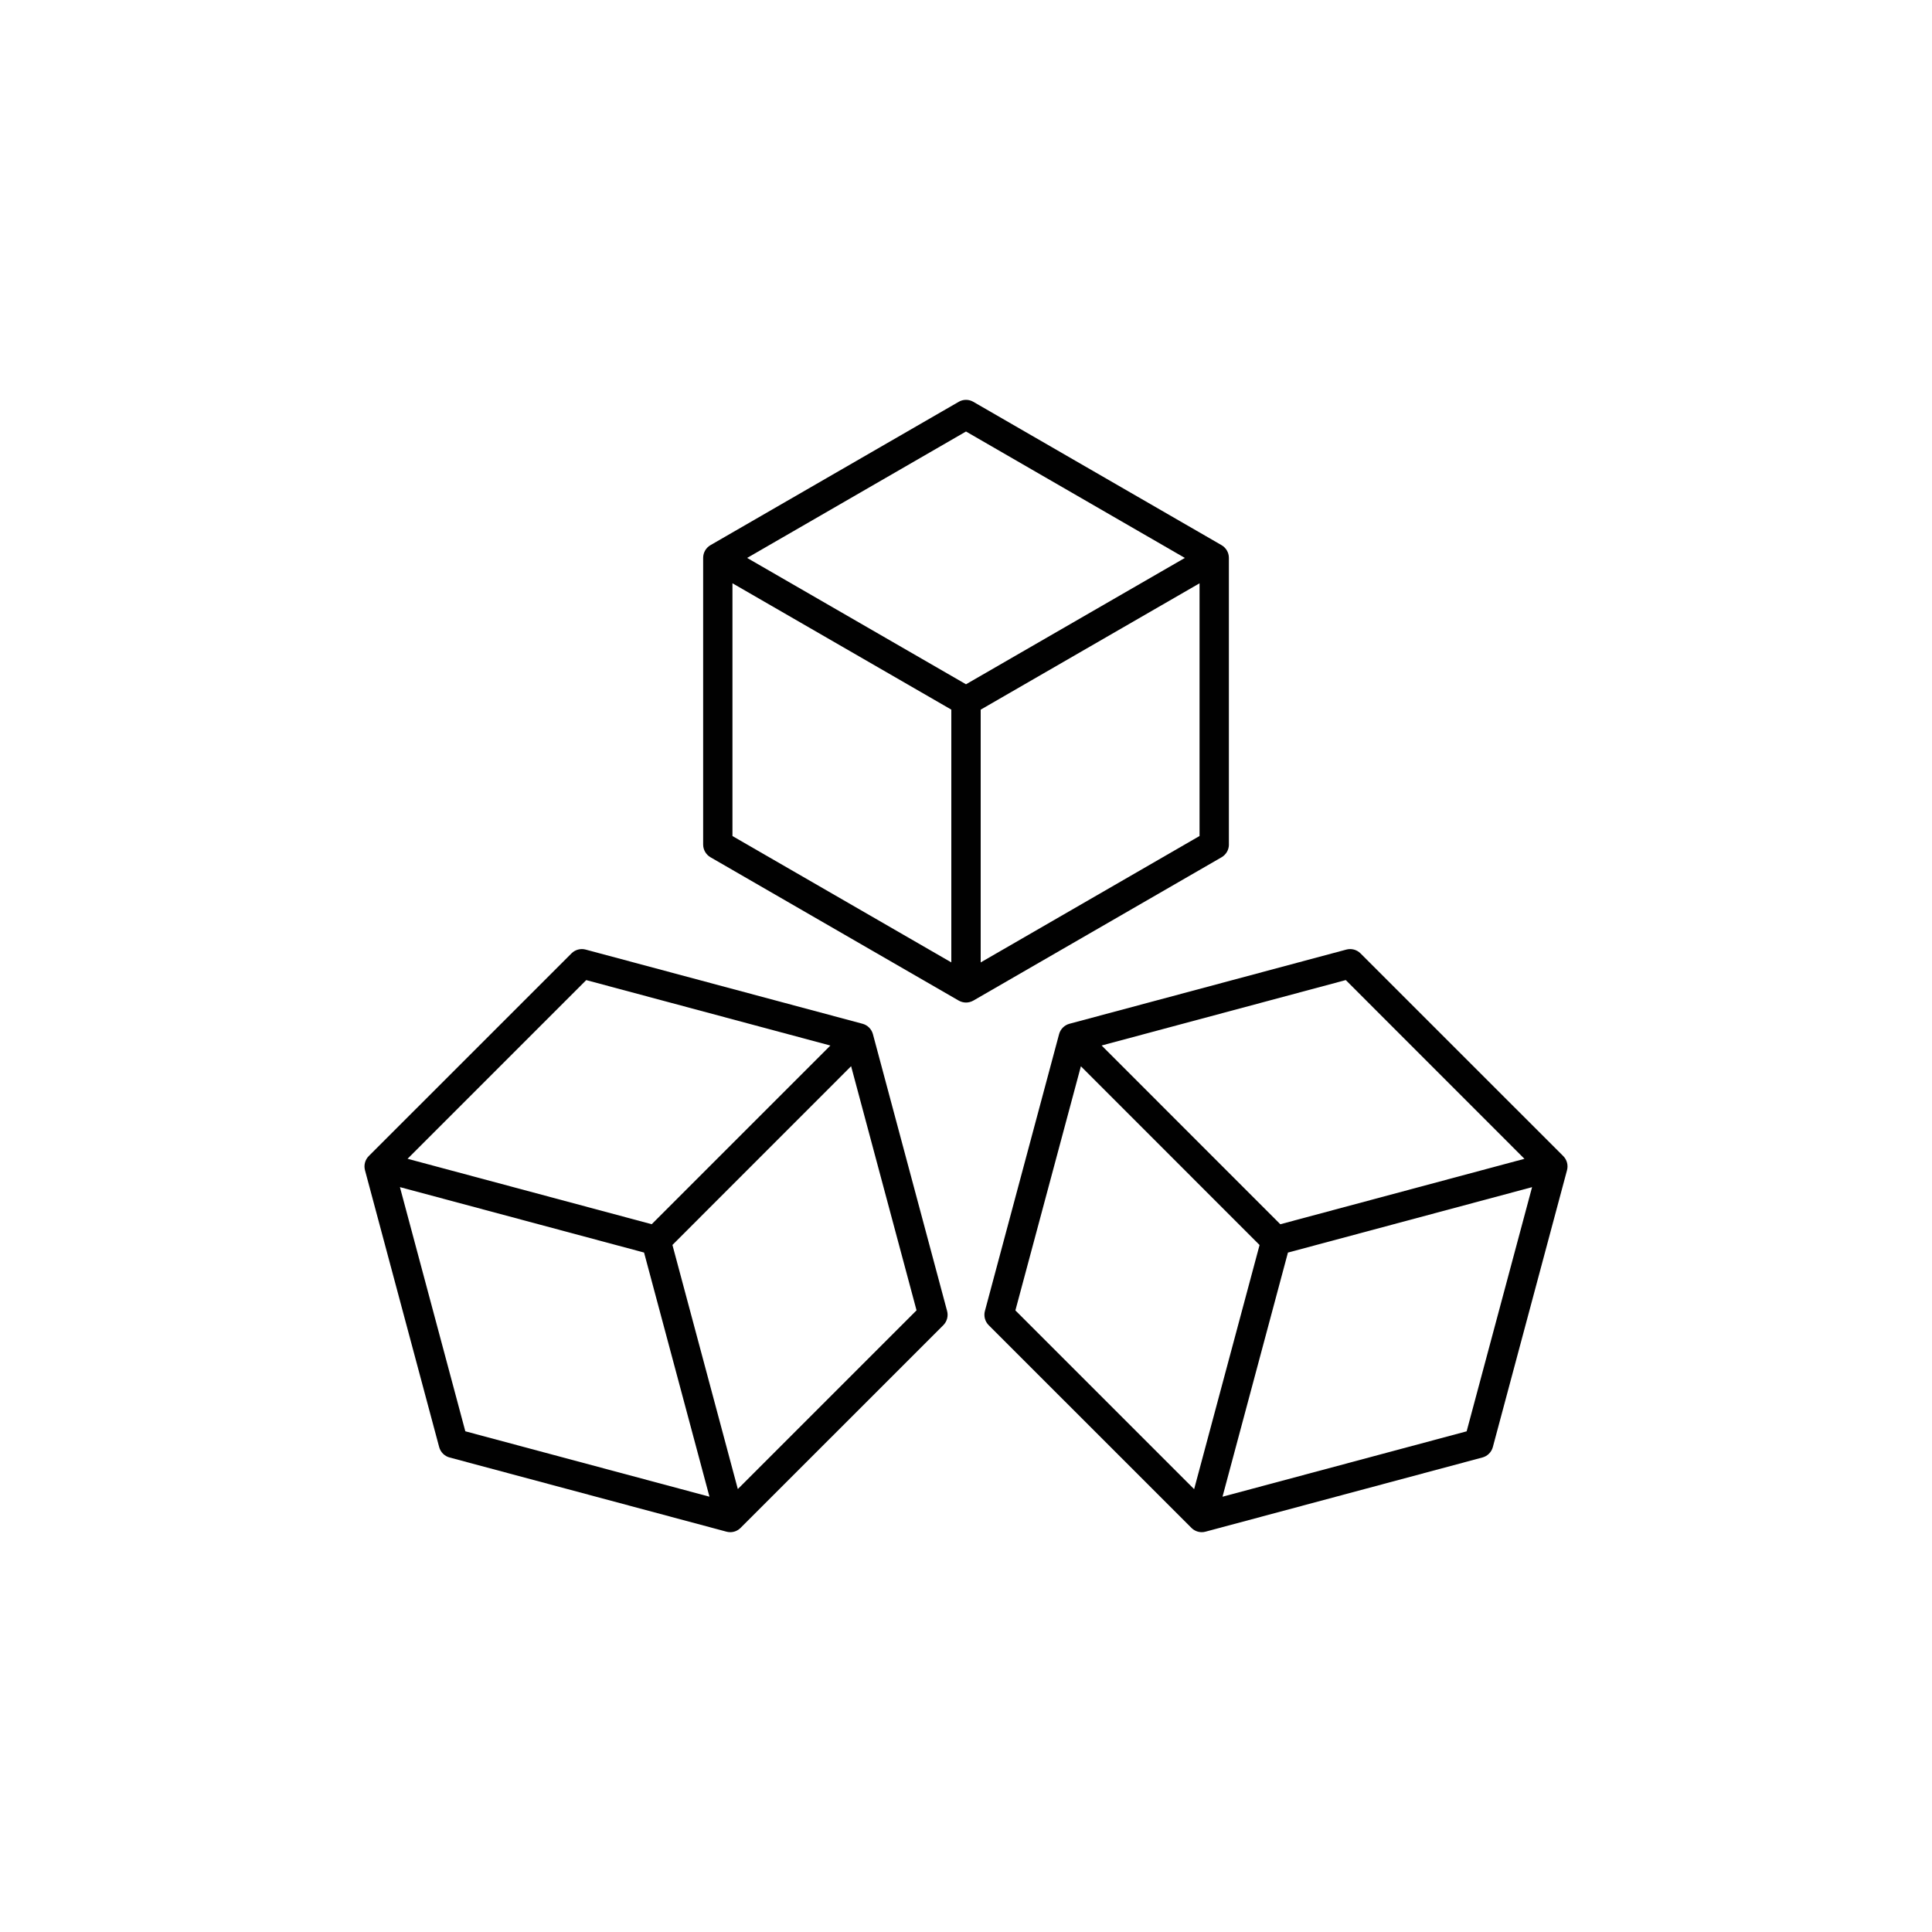<?xml version="1.0" encoding="UTF-8"?>
<svg id="Livello_1" xmlns="http://www.w3.org/2000/svg" version="1.1" viewBox="0 0 600 600">
  <!-- Generator: Adobe Illustrator 29.0.1, SVG Export Plug-In . SVG Version: 2.1.0 Build 192)  -->
  <defs>
    <style>
      .st0 {
        fill: #010101;
      }
    </style>
  </defs>
  <path class="st0" d="M381.64,262.28v-89.03c0-1.63-.87-3.13-2.28-3.95l-77.08-44.51c-1.41-.82-3.15-.82-4.55,0l-77.08,44.51c-1.41.82-2.28,2.31-2.28,3.95v89.03c0,1.63.87,3.13,2.28,3.95l77.08,44.51c.71.4,1.5.61,2.28.61s1.56-.21,2.28-.61l77.08-44.51c1.41-.82,2.28-2.33,2.28-3.95h0ZM300,134.01l67.97,39.26-67.97,39.24-67.97-39.24,67.97-39.26ZM227.47,181.14l67.97,39.24v78.5l-67.97-39.24v-78.5ZM304.56,298.89v-78.5l67.97-39.24v78.48l-67.97,39.26ZM271.09,321.16c-.42-1.56-1.65-2.8-3.22-3.22l-85.99-23.04c-1.56-.42-3.25.03-4.4,1.18l-62.95,62.94c-1.15,1.15-1.6,2.83-1.18,4.4l23.04,85.99c.42,1.56,1.65,2.8,3.22,3.22l85.99,23.04c.38.1.78.16,1.18.16,1.2,0,2.36-.47,3.22-1.34l62.95-62.94c1.15-1.15,1.6-2.83,1.18-4.4l-23.04-85.99ZM182.06,304.38l75.82,20.32-55.49,55.49-75.82-20.32,55.49-55.49ZM124.2,368.67l75.82,20.32,20.31,75.82-75.82-20.31-20.31-75.83ZM229.14,462.45l-20.31-75.82,55.49-55.51,20.32,75.82-55.51,55.51ZM485.47,359.02l-62.95-62.94c-1.15-1.15-2.83-1.6-4.4-1.18l-85.99,23.04c-1.56.42-2.8,1.65-3.22,3.22l-23.04,85.99c-.42,1.56.03,3.25,1.18,4.4l62.95,62.94c.87.87,2.03,1.34,3.22,1.34.4,0,.78-.05,1.18-.16l85.99-23.04c1.56-.42,2.8-1.65,3.22-3.22l23.04-85.99c.42-1.58-.03-3.25-1.18-4.4h0ZM473.43,359.88l-75.82,20.32-55.49-55.51,75.82-20.32,55.49,55.51ZM335.68,331.14l55.49,55.51-20.32,75.82-55.51-55.51,20.34-75.82ZM455.48,444.51l-75.82,20.31,20.32-75.82,75.82-20.32-20.32,75.83Z"/>
</svg>